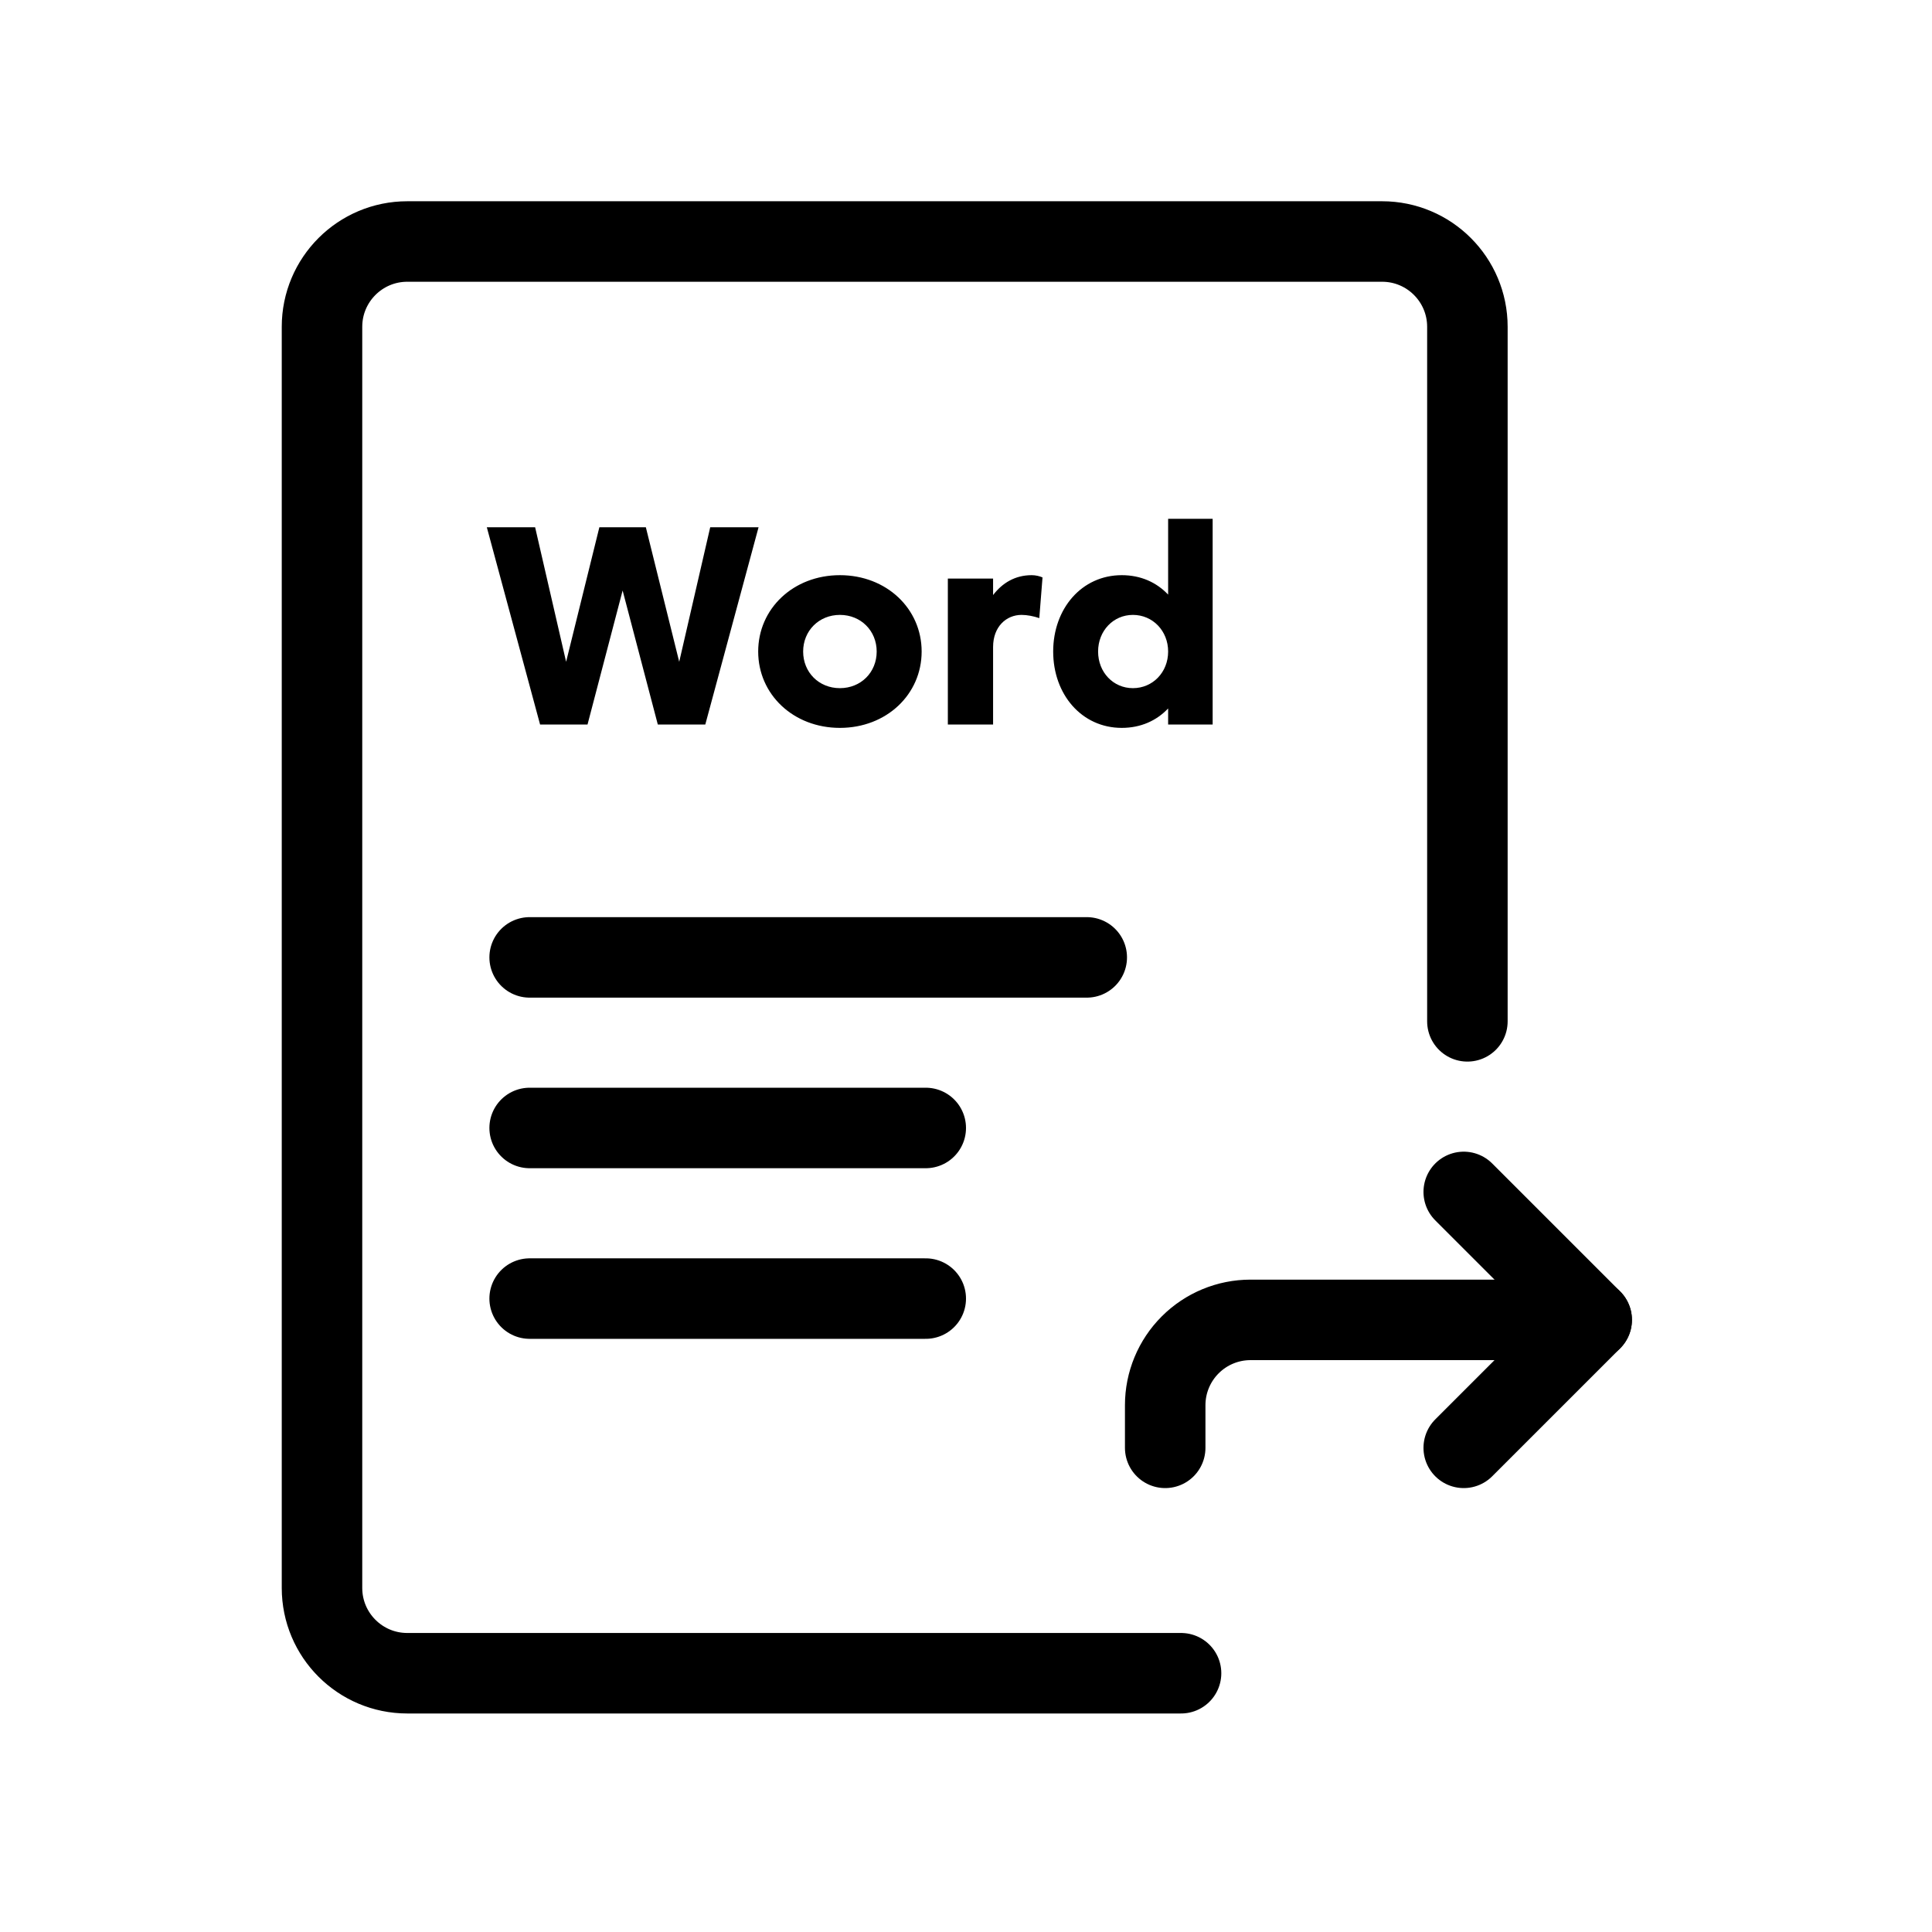 <svg width="48" height="48" viewBox="0 0 48 48" fill="none" xmlns="http://www.w3.org/2000/svg">
<path d="M36.457 25.375V21.667V8.119C36.457 6.949 35.508 6 34.338 6H10.119C8.949 6 8 6.949 8 8.119V39.452C8 40.623 8.949 41.571 10.119 41.571H22.229H29.343" stroke="black" stroke-width="2" stroke-linecap="round"/>
<path d="M14.891 13.1H16.046L16.875 16.442L17.645 13.1H18.846L17.523 18H16.343L15.469 14.671L14.597 18H13.418L12.095 13.1H13.295L14.065 16.442L14.891 13.1ZM18.837 16.187C18.837 15.123 19.709 14.29 20.867 14.29C22.026 14.29 22.898 15.123 22.898 16.187C22.898 17.251 22.026 18.084 20.867 18.084C19.709 18.084 18.837 17.251 18.837 16.187ZM19.954 16.187C19.954 16.705 20.346 17.097 20.867 17.097C21.389 17.097 21.781 16.705 21.781 16.187C21.781 15.672 21.389 15.277 20.867 15.277C20.346 15.277 19.954 15.672 19.954 16.187ZM25.38 15.277C25.002 15.277 24.673 15.568 24.673 16.075V18H23.549V14.374H24.673V14.784C24.904 14.482 25.222 14.29 25.632 14.29C25.733 14.29 25.831 14.315 25.901 14.346L25.821 15.357C25.681 15.309 25.52 15.277 25.38 15.277ZM26.166 16.187C26.166 15.123 26.873 14.29 27.87 14.29C28.346 14.29 28.738 14.472 29.022 14.773V12.89H30.128V18H29.022V17.601C28.738 17.902 28.346 18.084 27.87 18.084C26.873 18.084 26.166 17.251 26.166 16.187ZM27.282 16.187C27.282 16.705 27.66 17.097 28.147 17.097C28.637 17.097 29.022 16.705 29.022 16.187C29.022 15.672 28.637 15.277 28.147 15.277C27.66 15.277 27.282 15.672 27.282 16.187Z" fill="black"/>
<path d="M13.159 23.786H27" stroke="black" stroke-width="2" stroke-linecap="round"/>
<path d="M13.159 28.024H23" stroke="black" stroke-width="2" stroke-linecap="round"/>
<path d="M13.159 32.263H23" stroke="black" stroke-width="2" stroke-linecap="round"/>
<path d="M36.366 29.613L39.545 32.792L36.366 35.971" stroke="black" stroke-width="2" stroke-linecap="round" stroke-linejoin="round"/>
<path d="M28.949 35.971V34.911C28.949 34.349 29.173 33.81 29.57 33.413C29.968 33.015 30.506 32.792 31.069 32.792H39.545" stroke="black" stroke-width="2" stroke-linecap="round" stroke-linejoin="round"/>
</svg>
